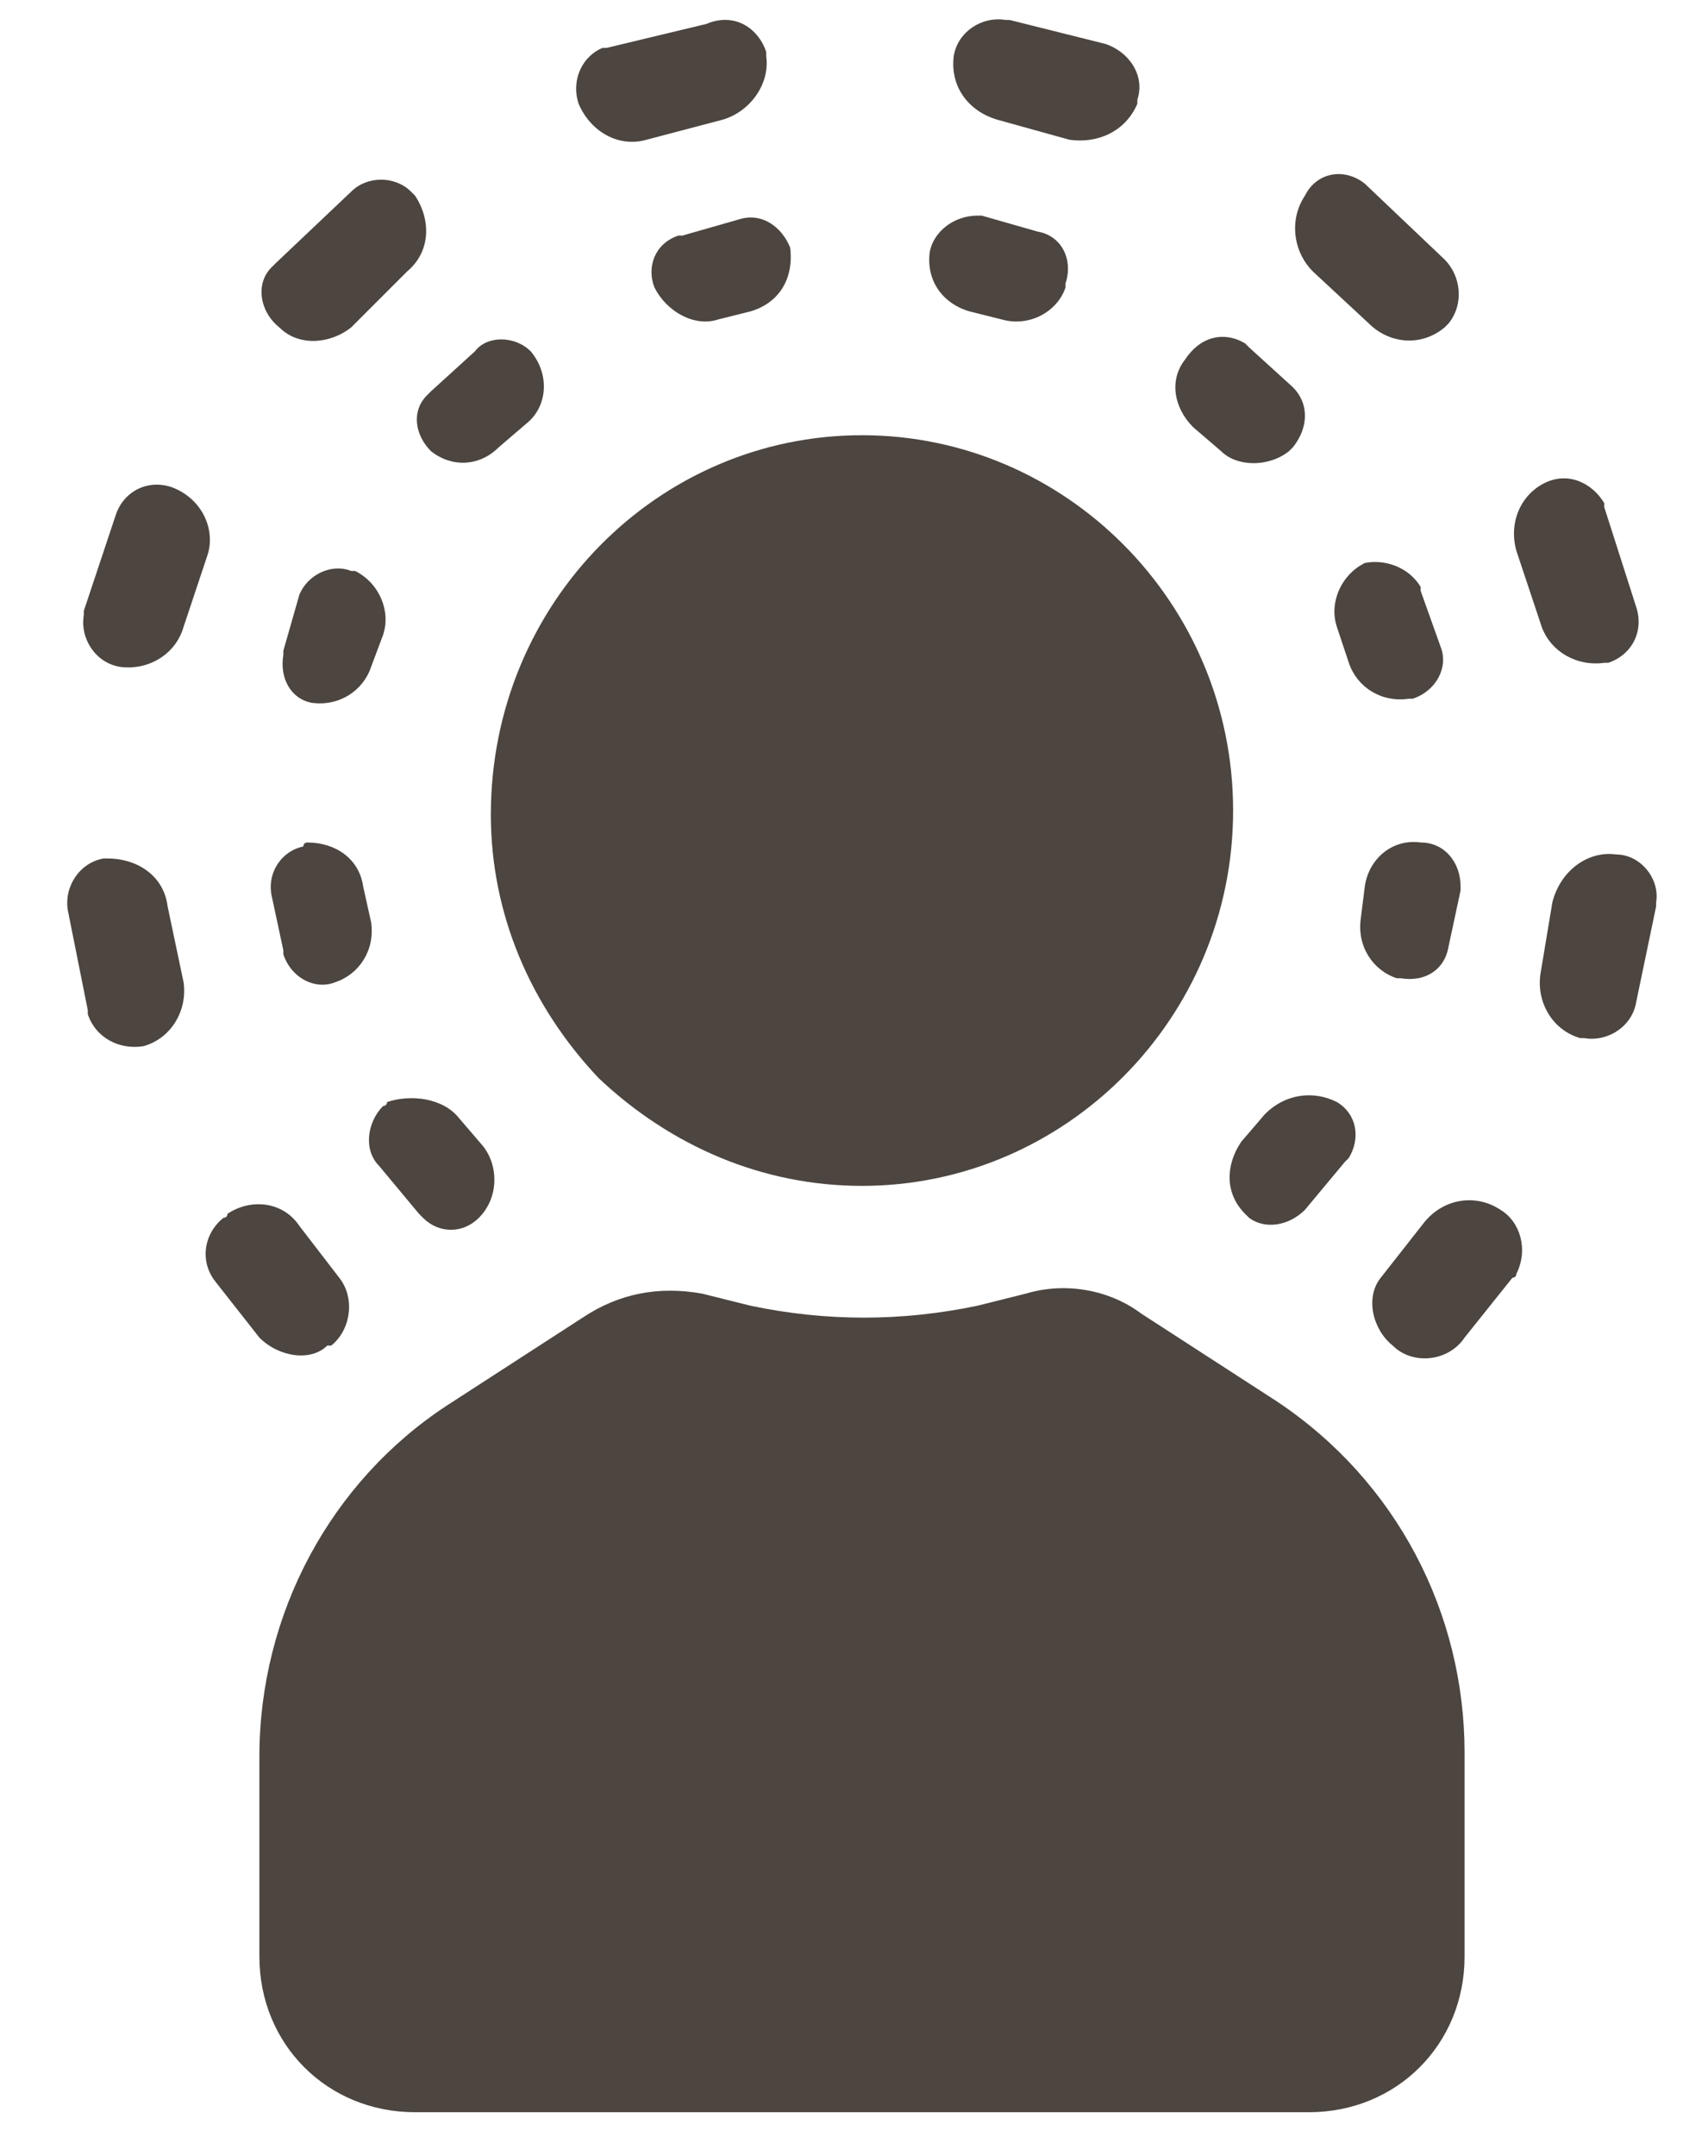 <?xml version="1.0" encoding="utf-8"?>
<!-- Generator: Adobe Illustrator 24.3.0, SVG Export Plug-In . SVG Version: 6.00 Build 0)  -->
<svg version="1.1" id="Layer_1" xmlns="http://www.w3.org/2000/svg" xmlns:xlink="http://www.w3.org/1999/xlink" x="0px" y="0px"
	 viewBox="0 0 42.8 54" style="enable-background:new 0 0 42.8 54;" xml:space="preserve">
<style type="text/css">
	.st0{fill:#4C4540;}
</style>
<g>
	<path class="st0" d="M25.2,0.5h0.1l2.4,0.6c0.6,0.2,1,0.8,0.8,1.4v0.1c-0.3,0.7-1,1-1.7,0.9L25,3c-0.7-0.2-1.2-0.8-1.1-1.6
		C24,0.8,24.6,0.4,25.2,0.5 M19.2,1.3v0.1c0.1,0.7-0.4,1.4-1.1,1.6l-1.9,0.5c-0.7,0.2-1.4-0.2-1.7-0.9c-0.2-0.6,0.1-1.2,0.6-1.4h0.1
		l2.5-0.6C18.4,0.3,19,0.7,19.2,1.3 M24.5,5.4h0.1L26,5.8c0.6,0.1,0.9,0.7,0.7,1.3v0.1c-0.2,0.6-0.9,1-1.6,0.8l-0.8-0.2
		c-0.7-0.2-1.1-0.8-1-1.5C23.4,5.8,23.9,5.4,24.5,5.4 M19.8,6.2L19.8,6.2c0.1,0.8-0.3,1.4-1,1.6L18,8c-0.6,0.2-1.3-0.2-1.6-0.8
		c-0.2-0.5,0-1.1,0.6-1.3h0.1l1.4-0.4C19.1,5.3,19.6,5.7,19.8,6.2L19.8,6.2z M34.2,4.6L34.2,4.6l2,1.9c0.4,0.4,0.5,1.1,0.1,1.6
		l-0.1,0.1c-0.6,0.5-1.4,0.4-1.9-0.1l-1.4-1.3c-0.5-0.5-0.6-1.3-0.2-1.9C33,4.3,33.7,4.2,34.2,4.6 M10.3,4.8l0.1,0.1
		c0.4,0.6,0.4,1.4-0.2,1.9L8.8,8.2C8.3,8.6,7.5,8.7,7,8.2C6.5,7.8,6.4,7.1,6.8,6.7l0.1-0.1l1.9-1.8C9.2,4.4,9.9,4.4,10.3,4.8
		 M31.2,8.6l0.1,0.1l1.1,1c0.4,0.4,0.4,1,0,1.5l-0.1,0.1c-0.5,0.4-1.3,0.4-1.7,0l-0.7-0.6c-0.5-0.5-0.6-1.2-0.2-1.7
		C30.1,8.4,30.7,8.3,31.2,8.6 M13.3,8.8C13.3,8.9,13.3,8.9,13.3,8.8c0.5,0.6,0.4,1.4-0.1,1.8l-0.7,0.6c-0.5,0.5-1.2,0.5-1.7,0.1
		c-0.4-0.4-0.5-1-0.1-1.4l0.1-0.1l1.1-1C12.2,8.4,12.9,8.4,13.3,8.8 M40.2,12.6v0.1l0.8,2.5c0.2,0.6-0.1,1.2-0.7,1.4h-0.1
		c-0.7,0.1-1.4-0.3-1.6-1L38,13.8c-0.2-0.7,0.1-1.4,0.7-1.7C39.3,11.8,39.9,12.1,40.2,12.6 M4.3,12.2L4.3,12.2
		c0.8,0.3,1.1,1.1,0.9,1.7l-0.6,1.8c-0.2,0.7-0.9,1.1-1.6,1c-0.6-0.1-1-0.7-0.9-1.3v-0.1l0.8-2.4C3.1,12.3,3.7,12,4.3,12.2
		 M35.6,14.7v0.1l0.5,1.4c0.2,0.5-0.1,1.1-0.7,1.3h-0.1c-0.7,0.1-1.3-0.3-1.5-0.9l-0.3-0.9c-0.2-0.6,0.1-1.3,0.7-1.6
		C34.7,14,35.3,14.2,35.6,14.7 M8.8,14.3h0.1c0.6,0.3,0.9,1,0.7,1.6l-0.3,0.8c-0.2,0.6-0.8,1-1.5,0.9C7.3,17.5,7,17,7.1,16.4v-0.1
		l0.4-1.4C7.7,14.4,8.3,14.1,8.8,14.3 M35.6,21.1c0.6,0,1,0.5,1,1.1v0.1l-0.3,1.4c-0.1,0.6-0.6,0.9-1.2,0.8H35
		c-0.6-0.2-1-0.8-0.9-1.5l0.1-0.8C34.3,21.5,34.9,21,35.6,21.1z M7.7,21.1c0.7,0,1.3,0.4,1.4,1.1l0.2,0.9c0.1,0.7-0.3,1.3-0.9,1.5
		c-0.5,0.2-1.1-0.1-1.3-0.7v-0.1l-0.3-1.4c-0.1-0.6,0.3-1.1,0.8-1.2C7.6,21.2,7.6,21.1,7.7,21.1L7.7,21.1z M40.5,21.4
		c0.6,0,1.1,0.6,1,1.2v0.1L41,25.1c-0.1,0.6-0.7,1-1.3,0.9h-0.1c-0.7-0.2-1.1-0.9-1-1.6l0.3-1.8C39.1,21.8,39.8,21.3,40.5,21.4z
		 M2.7,21.5c0.7,0,1.4,0.4,1.5,1.2l0.4,1.9c0.1,0.7-0.3,1.4-1,1.6C3,26.3,2.4,26,2.2,25.4v-0.1l-0.5-2.5c-0.1-0.6,0.3-1.2,0.9-1.3
		H2.7 M21.6,10.9c5.1,0,9.3,4.2,9.3,9.4s-4.2,9.4-9.3,9.4c-2.5,0-4.8-1-6.6-2.7c-1.7-1.8-2.7-4.1-2.7-6.6
		C12.3,15.1,16.5,10.9,21.6,10.9L21.6,10.9z M33.5,27.6c0.5,0.3,0.6,0.9,0.3,1.4l-0.1,0.1l-1,1.2c-0.4,0.4-1,0.5-1.4,0.2l-0.1-0.1
		c-0.5-0.5-0.5-1.2-0.1-1.8l0.6-0.7C32.2,27.4,32.9,27.3,33.5,27.6L33.5,27.6z M11.5,28l0.6,0.7c0.4,0.5,0.4,1.3-0.1,1.8
		c-0.4,0.4-1,0.4-1.4,0l-0.1-0.1l-1-1.2c-0.4-0.4-0.3-1.1,0.1-1.5c0,0,0.1,0,0.1-0.1C10.3,27.4,11.1,27.5,11.5,28 M37.6,30.3
		c0.5,0.3,0.7,1,0.4,1.6c0,0,0,0.1-0.1,0.1l-1.2,1.5c-0.4,0.6-1.3,0.7-1.8,0.2c-0.5-0.4-0.7-1.2-0.3-1.7l0,0l1.1-1.4
		C36.2,30,37,29.9,37.6,30.3 M7.5,30.7l1,1.3c0.4,0.5,0.3,1.3-0.2,1.7H8.2C7.8,34.1,7,34,6.5,33.5l-1.1-1.4
		c-0.4-0.5-0.3-1.2,0.2-1.6c0,0,0.1,0,0.1-0.1C6.3,30,7.1,30.1,7.5,30.7z M28.6,32.9l3.4,2.2c3,2,4.7,5.3,4.7,8.8V49
		c0,2.2-1.7,3.9-3.9,3.9H10.4c-2.2,0-3.9-1.7-3.9-3.9v-5c0-3.6,1.8-6.9,4.7-8.8l3.4-2.2c0.9-0.6,1.9-0.8,3-0.6l1.2,0.3
		c1.9,0.4,3.8,0.4,5.7,0l1.2-0.3C26.7,32.1,27.8,32.3,28.6,32.9"/>
</g>
</svg>
